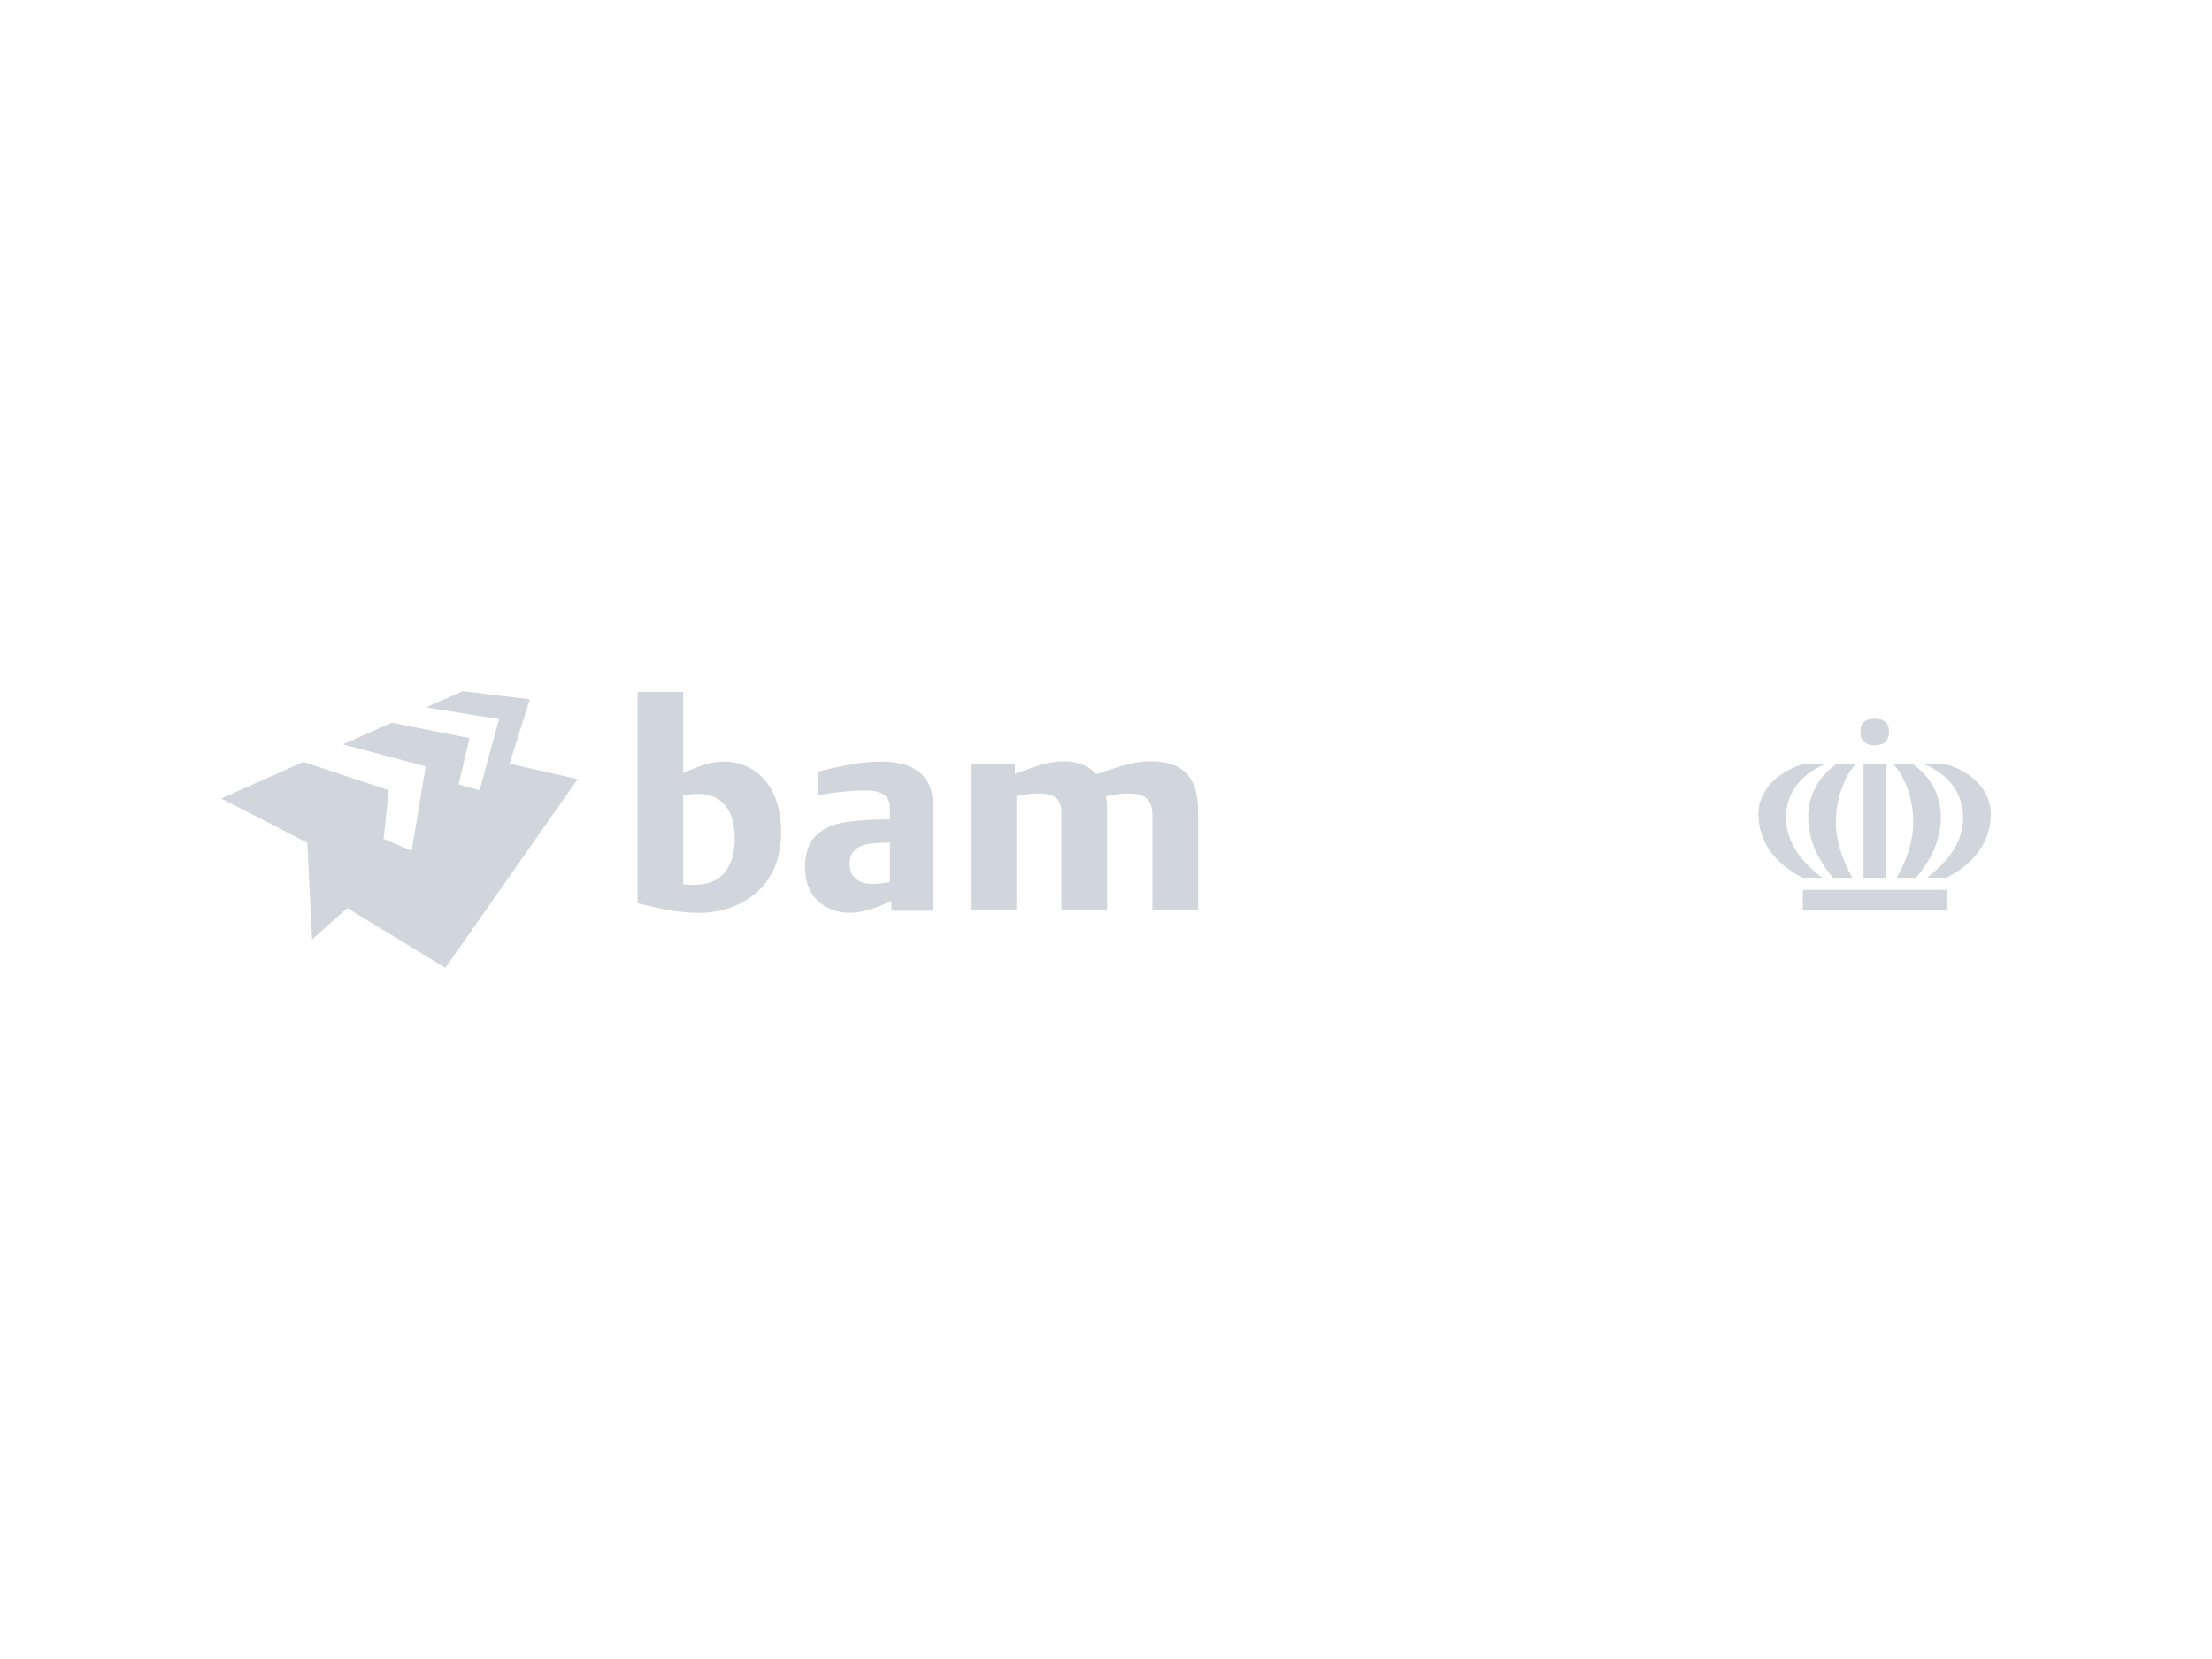 <?xml version="1.0" encoding="UTF-8"?>
<svg xmlns="http://www.w3.org/2000/svg" id="a" width="200" height="150" viewBox="0 0 200 150">
  <path d="m103.96,68.84c-1.28,0-2.29.3-4.84,1.15-.59-.68-1.57-1.15-2.96-1.15-1.29,0-2.24.33-4.4,1.14v-.88h-3.99v13.22h4.13v-10.34c.72-.15,1.43-.24,1.98-.24,1.57,0,2.09.59,2.09,1.77v8.81h4.13v-9.28c0-.35,0-.5-.09-.87,0-.04,0-.1-.03-.16.92-.19,1.43-.26,1.98-.26,1.64-.02,2.24.57,2.24,2.07v8.5h4.13v-8.99c0-3.53-1.85-4.5-4.36-4.5" fill="#d1d5dc" stroke-width="0"></path>
  <path d="m80.48,76.17c-1.02.03-1.47.05-2,.15-1.09.2-1.66.76-1.66,1.75,0,1.35.9,1.85,2.14,1.85.5,0,1.03-.07,1.51-.18v-3.57Zm.12,6.17v-.86c-1.62.69-2.6,1.05-3.78,1.05-2.12,0-4.04-1.36-4.04-4.1s1.59-3.88,4.21-4.17c1.1-.13,2.22-.17,3.48-.17v-1.03c0-1.17-.81-1.59-2.24-1.59-1.19,0-2.75.15-4.26.42v-2.13c2.34-.58,4.08-.9,5.68-.9,1.36,0,2.58.28,3.38.89.91.67,1.37,1.7,1.37,3.63v8.96h-3.8Z" fill="#d1d5dc" stroke-width="0"></path>
  <path d="m66.43,75.75c0-3.11-1.77-3.97-3.25-3.97-.5,0-.88.05-1.41.15v8.02c.43.05.76.07,1.1.06,2.17-.05,3.56-1.34,3.56-4.26m4.2-.46c0,4.98-3.71,7.25-7.47,7.25-1.64,0-3.23-.3-5.51-.88v-19.1h4.12v7.33c1.59-.68,2.48-1.03,3.64-1.03,2.82,0,5.22,2.11,5.22,6.43" fill="#d1d5dc" stroke-width="0"></path>
  <path d="m172.99,74.37c0-1.75-.5-3.75-1.75-5.25h1.75c1.75,1.25,2.5,3,2.5,4.75,0,2-.85,3.85-2.25,5.5h-1.75c1-1.75,1.5-3.5,1.5-5" fill="#d1d5dc" stroke-width="0"></path>
  <path d="m177.5,73.86c0-1.75-1-3.75-3.5-4.75h2c2.5.75,4,2.5,4,4.5,0,2.5-1.5,4.5-4,5.75h-1.75c2.25-1.75,3.25-3.5,3.25-5.5" fill="#d1d5dc" stroke-width="0"></path>
  <path d="m165.99,74.37c0-1.75.5-3.75,1.75-5.25h-1.75c-1.75,1.25-2.5,3-2.5,4.75,0,2,.85,3.85,2.25,5.5h1.75c-1-1.75-1.5-3.5-1.5-5" fill="#d1d5dc" stroke-width="0"></path>
  <path d="m161.49,73.86c0-1.75,1-3.75,3.5-4.75h-2c-2.5.75-4,2.5-4,4.5,0,2.5,1.5,4.5,4,5.75h1.75c-2.25-1.75-3.25-3.5-3.25-5.5" fill="#d1d5dc" stroke-width="0"></path>
  <path d="m168.49,69.11h2.01v10.26h-2.01v-10.26Zm1.01-1.73c-.85,0-1.29-.4-1.29-1.21s.44-1.19,1.27-1.19c.89,0,1.31.38,1.31,1.17,0,.82-.42,1.23-1.29,1.23" fill="#d1d5dc" stroke-width="0"></path>
  <rect x="163" y="80.46" width="13" height="1.87" fill="#d1d5dc" stroke-width="0"></rect>
  <polygon points="46.07 69.05 47.9 63.23 41.84 62.49 38.52 63.96 45.12 65.02 43.36 71.46 41.47 70.93 42.45 66.74 35.43 65.34 31.01 67.3 38.49 69.29 37.22 76.93 34.68 75.84 35.15 71.45 27.43 68.89 20 72.19 27.78 76.2 28.22 84.94 31.4 82.11 40.27 87.51 52.23 70.44 46.07 69.05" fill="#d1d5dc" stroke-width="0"></polygon>
</svg>

